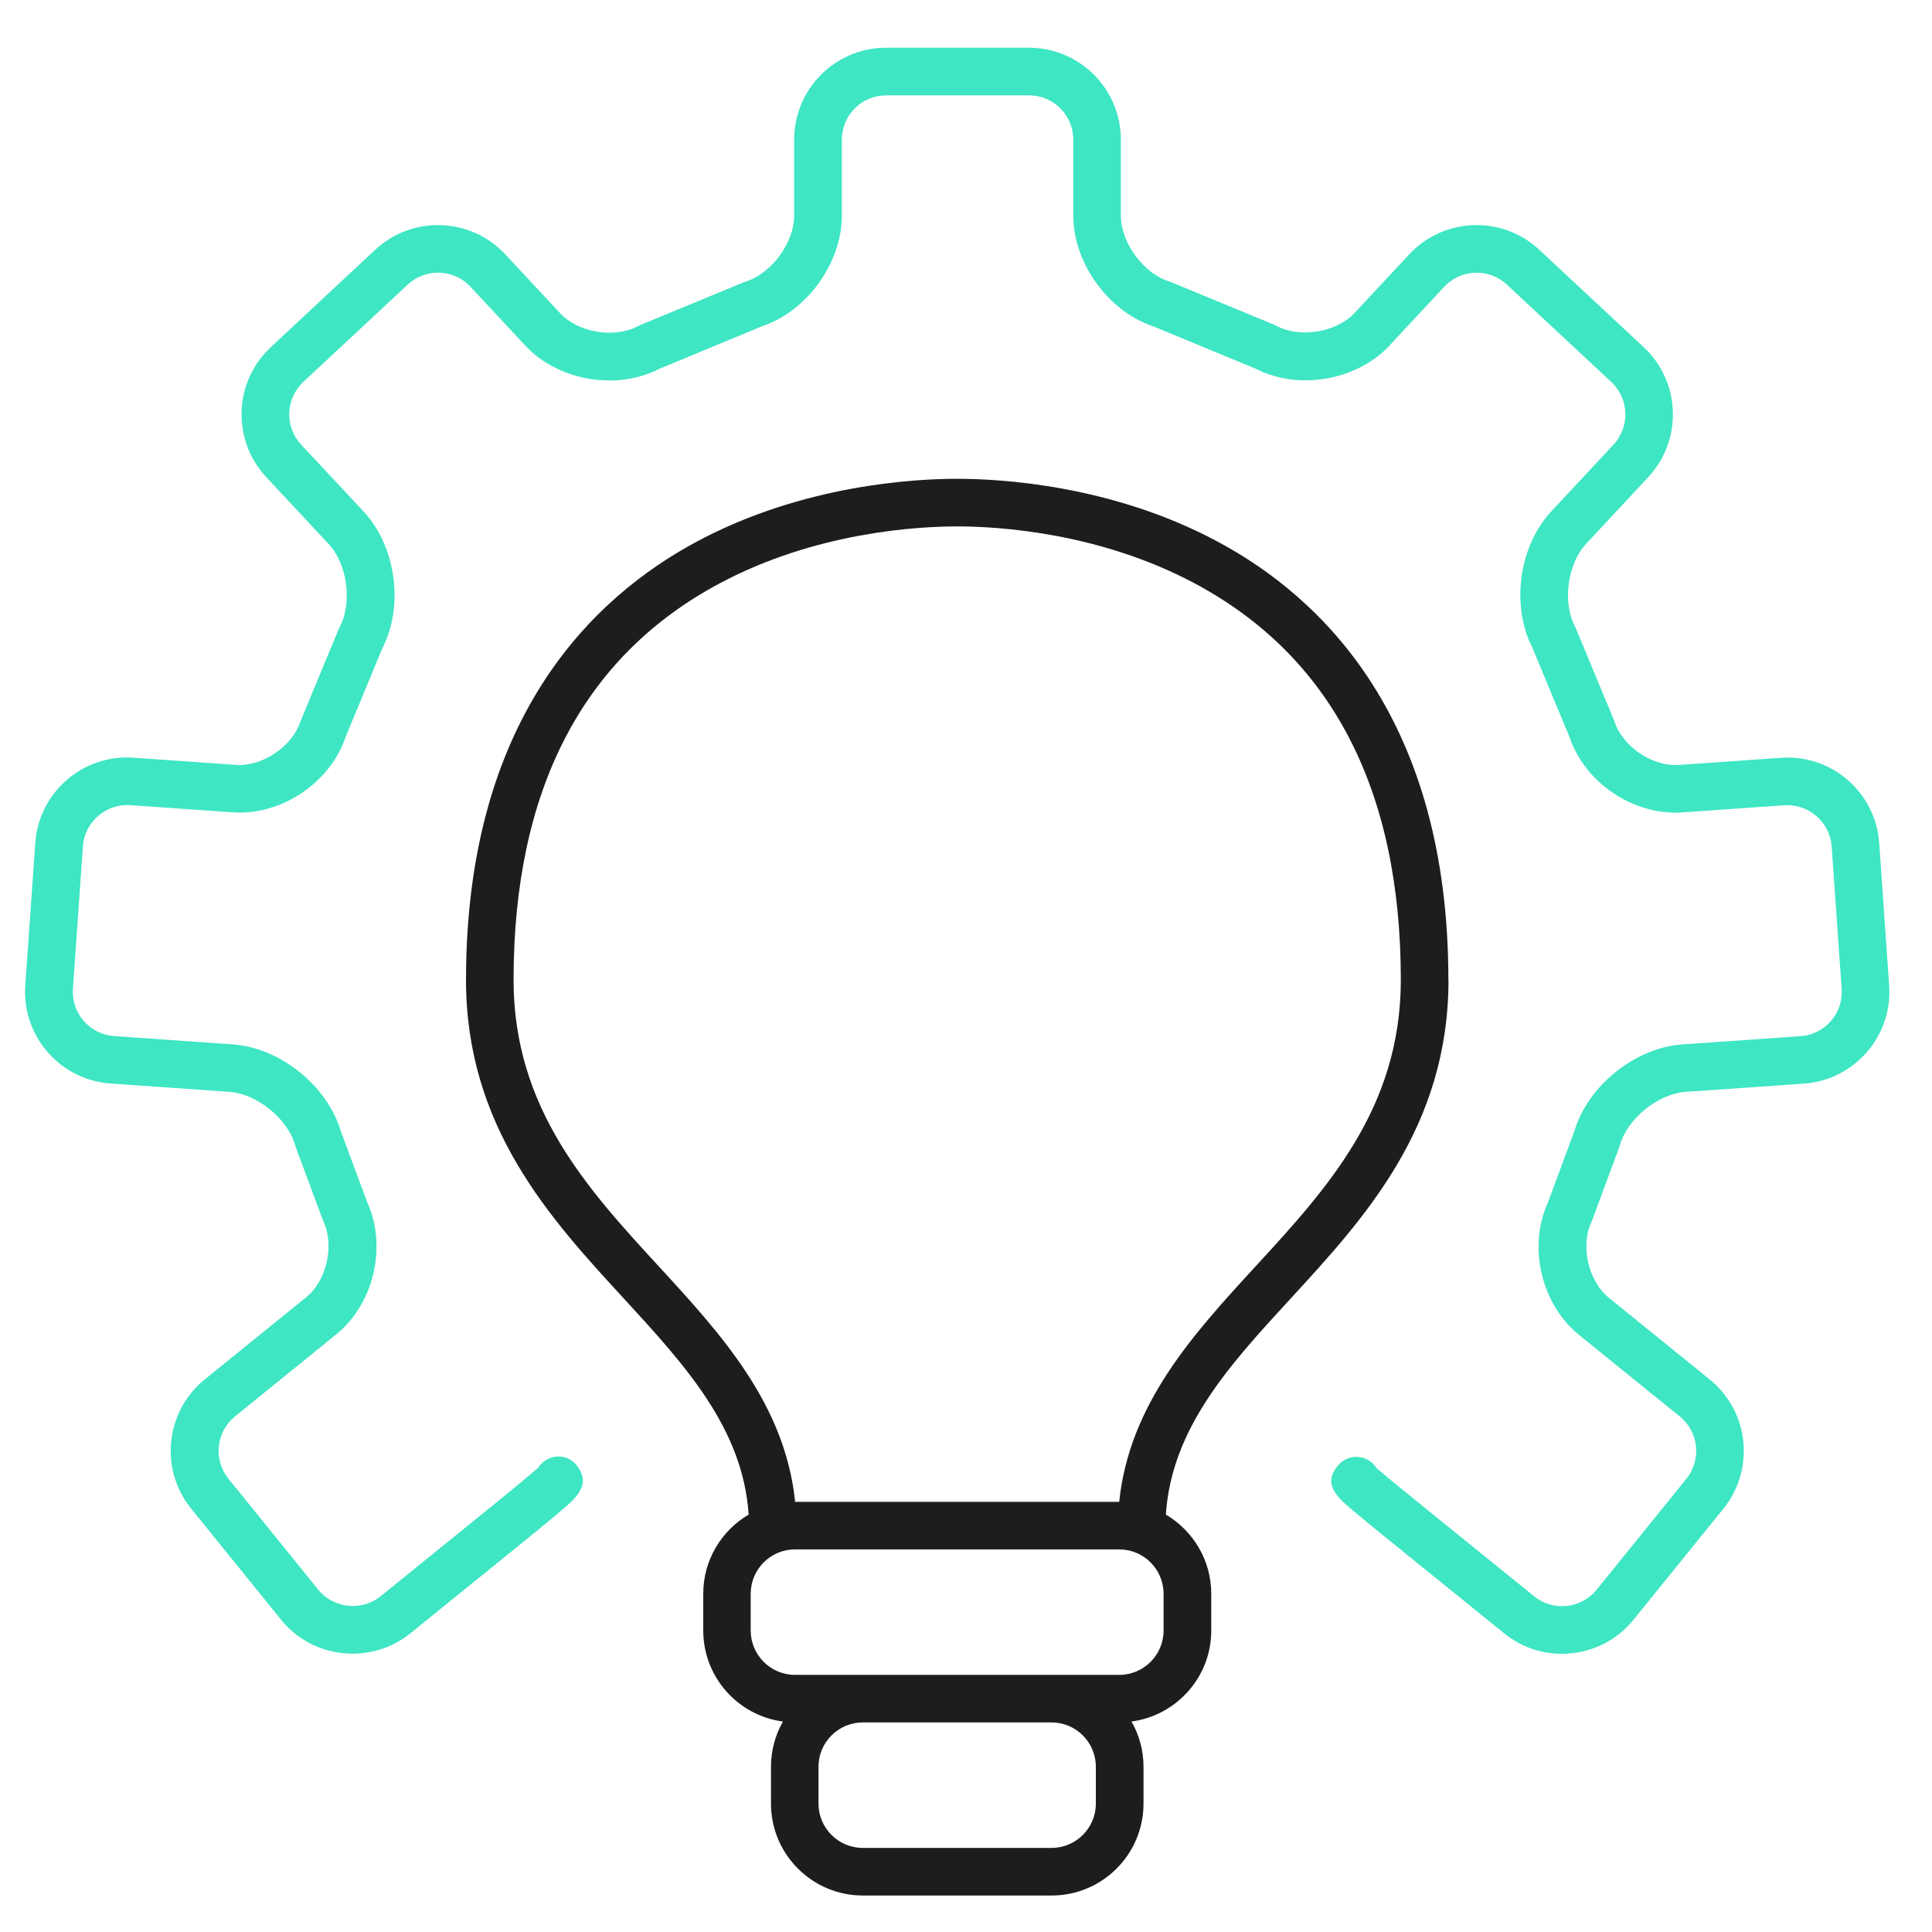 <svg width="34" height="34" viewBox="0 0 34 34" fill="none" xmlns="http://www.w3.org/2000/svg">
<path d="M25.489 17.244C25.489 12.66 23.274 10.515 21.416 9.525C19.556 8.532 17.603 8.426 16.841 8.426C16.088 8.426 14.133 8.533 12.274 9.525C10.417 10.516 8.201 12.66 8.201 17.244C8.201 19.832 9.679 21.44 10.984 22.858C12.057 24.027 13.073 25.134 13.175 26.654C12.697 26.936 12.376 27.454 12.376 28.047V28.695C12.376 29.514 12.988 30.192 13.778 30.296C13.645 30.532 13.568 30.802 13.568 31.092V31.741C13.568 32.633 14.293 33.358 15.185 33.358H18.507C19.399 33.358 20.124 32.633 20.124 31.741V31.092C20.124 30.802 20.047 30.532 19.913 30.296C20.704 30.19 21.316 29.514 21.316 28.695V28.047C21.316 27.454 20.993 26.936 20.517 26.654C20.619 25.132 21.635 24.025 22.708 22.858C24.012 21.44 25.491 19.834 25.491 17.244H25.489ZM19.285 31.741C19.285 32.17 18.936 32.52 18.506 32.52H15.183C14.754 32.52 14.404 32.17 14.404 31.741V31.092C14.404 30.662 14.754 30.312 15.183 30.312H18.506C18.936 30.312 19.285 30.662 19.285 31.092V31.741ZM20.477 28.695C20.477 29.125 20.127 29.475 19.697 29.475H13.991C13.561 29.475 13.211 29.125 13.211 28.695V28.047C13.211 27.617 13.561 27.267 13.991 27.267H19.697C20.127 27.267 20.477 27.617 20.477 28.047V28.695ZM19.695 26.43H13.993C13.815 24.707 12.691 23.48 11.598 22.291C10.339 20.922 9.038 19.506 9.038 17.244C9.038 13.897 10.259 11.549 12.667 10.265C14.361 9.362 16.149 9.264 16.848 9.264C17.539 9.264 19.327 9.362 21.022 10.265C23.43 11.549 24.652 13.897 24.652 17.244C24.652 19.506 23.35 20.922 22.091 22.291C20.999 23.48 19.874 24.707 19.696 26.43H19.695Z" fill="#1D1E1C"/>
<path d="M6.206 29.102C6.149 29.102 6.091 29.099 6.034 29.093C5.604 29.048 5.216 28.838 4.946 28.504L3.364 26.549C2.802 25.856 2.91 24.836 3.603 24.276L5.388 22.83C5.748 22.539 5.89 21.916 5.692 21.497C5.687 21.486 5.683 21.475 5.679 21.465L5.201 20.178C5.197 20.168 5.195 20.159 5.192 20.148C5.059 19.684 4.519 19.249 4.039 19.215L1.946 19.068C1.056 19.006 0.383 18.232 0.445 17.342L0.621 14.835C0.683 13.945 1.456 13.272 2.347 13.334L4.156 13.461C4.615 13.495 5.147 13.134 5.288 12.694C5.292 12.683 5.297 12.672 5.301 12.661L5.963 11.066C5.968 11.054 5.974 11.043 5.979 11.031C6.204 10.606 6.113 9.928 5.786 9.577L4.685 8.396C4.077 7.743 4.112 6.718 4.765 6.11L6.604 4.395C7.256 3.787 8.282 3.823 8.89 4.474L9.858 5.513C10.176 5.854 10.817 5.96 11.227 5.74C11.24 5.733 11.252 5.728 11.264 5.722L13.092 4.966C13.103 4.962 13.115 4.957 13.126 4.954C13.579 4.811 13.976 4.27 13.976 3.795V2.457C13.976 1.565 14.701 0.84 15.593 0.84H18.108C19 0.84 19.725 1.565 19.725 2.457V3.795C19.725 4.27 20.122 4.811 20.575 4.953C20.587 4.957 20.598 4.961 20.609 4.965L22.431 5.718C22.443 5.724 22.456 5.729 22.468 5.736C22.88 5.956 23.519 5.849 23.837 5.509L24.802 4.474C25.41 3.823 26.435 3.786 27.088 4.395L28.927 6.11C29.578 6.718 29.615 7.743 29.007 8.396L27.911 9.573C27.584 9.924 27.493 10.602 27.718 11.027C27.724 11.039 27.73 11.05 27.734 11.062L28.399 12.663C28.403 12.673 28.407 12.684 28.411 12.695C28.553 13.136 29.079 13.495 29.545 13.462L31.345 13.336C32.235 13.272 33.008 13.946 33.071 14.836L33.246 17.344C33.309 18.233 32.635 19.007 31.746 19.07L29.662 19.215C29.181 19.249 28.642 19.684 28.509 20.148C28.506 20.157 28.502 20.168 28.5 20.178L28.021 21.47C28.017 21.481 28.011 21.493 28.007 21.504C27.809 21.923 27.951 22.544 28.311 22.837L30.089 24.277C30.782 24.839 30.889 25.859 30.329 26.551L28.747 28.505C28.476 28.84 28.09 29.049 27.659 29.094C27.228 29.142 26.806 29.015 26.472 28.745L24.517 27.163C24.259 26.955 24.026 26.763 23.858 26.623C23.544 26.362 23.273 26.137 23.53 25.811C23.533 25.807 23.546 25.791 23.55 25.787C23.7 25.61 23.964 25.589 24.141 25.739C24.175 25.767 24.203 25.802 24.226 25.838C24.35 25.944 24.632 26.177 25.045 26.511L26.999 28.093C27.16 28.224 27.363 28.284 27.571 28.262C27.779 28.24 27.965 28.139 28.096 27.979L29.677 26.025C29.948 25.69 29.896 25.199 29.562 24.928L27.783 23.488C27.122 22.952 26.887 21.935 27.24 21.164L27.708 19.901C27.946 19.105 28.776 18.439 29.604 18.38L31.687 18.235C32.116 18.205 32.441 17.832 32.41 17.402L32.234 14.894C32.204 14.466 31.827 14.144 31.403 14.171L29.604 14.297C28.751 14.357 27.887 13.774 27.62 12.969L26.968 11.4C26.587 10.659 26.73 9.611 27.299 9.001L28.395 7.825C28.687 7.511 28.671 7.017 28.357 6.723L26.518 5.008C26.204 4.716 25.71 4.732 25.416 5.047L24.452 6.082C23.875 6.699 22.845 6.876 22.094 6.487L20.305 5.747C19.509 5.486 18.888 4.633 18.888 3.795V2.457C18.888 2.027 18.539 1.678 18.109 1.678H15.595C15.165 1.678 14.815 2.027 14.815 2.457V3.795C14.815 4.633 14.194 5.486 13.398 5.747L11.604 6.49C10.854 6.878 9.823 6.702 9.246 6.084L8.278 5.045C7.984 4.731 7.49 4.715 7.176 5.007L5.337 6.722C5.023 7.016 5.006 7.51 5.299 7.824L6.401 9.004C6.968 9.613 7.112 10.662 6.731 11.403L6.083 12.967C5.815 13.774 4.947 14.356 4.098 14.296L2.29 14.169C1.864 14.142 1.489 14.465 1.459 14.893L1.283 17.401C1.253 17.829 1.578 18.203 2.007 18.233L4.1 18.38C4.928 18.439 5.758 19.105 5.996 19.901L6.462 21.157C6.816 21.93 6.58 22.947 5.919 23.481L4.135 24.927C3.802 25.198 3.75 25.689 4.02 26.023L5.601 27.976C5.732 28.137 5.918 28.237 6.126 28.259C6.334 28.281 6.537 28.221 6.697 28.092L8.652 26.509C9.077 26.165 9.363 25.925 9.476 25.825C9.499 25.789 9.526 25.757 9.56 25.729C9.74 25.584 9.995 25.602 10.142 25.78C10.422 26.127 10.138 26.365 9.838 26.617C9.67 26.759 9.436 26.951 9.178 27.16L7.224 28.742C6.934 28.977 6.579 29.101 6.21 29.101L6.206 29.102Z" fill="#3EE6C3"/>
</svg>
